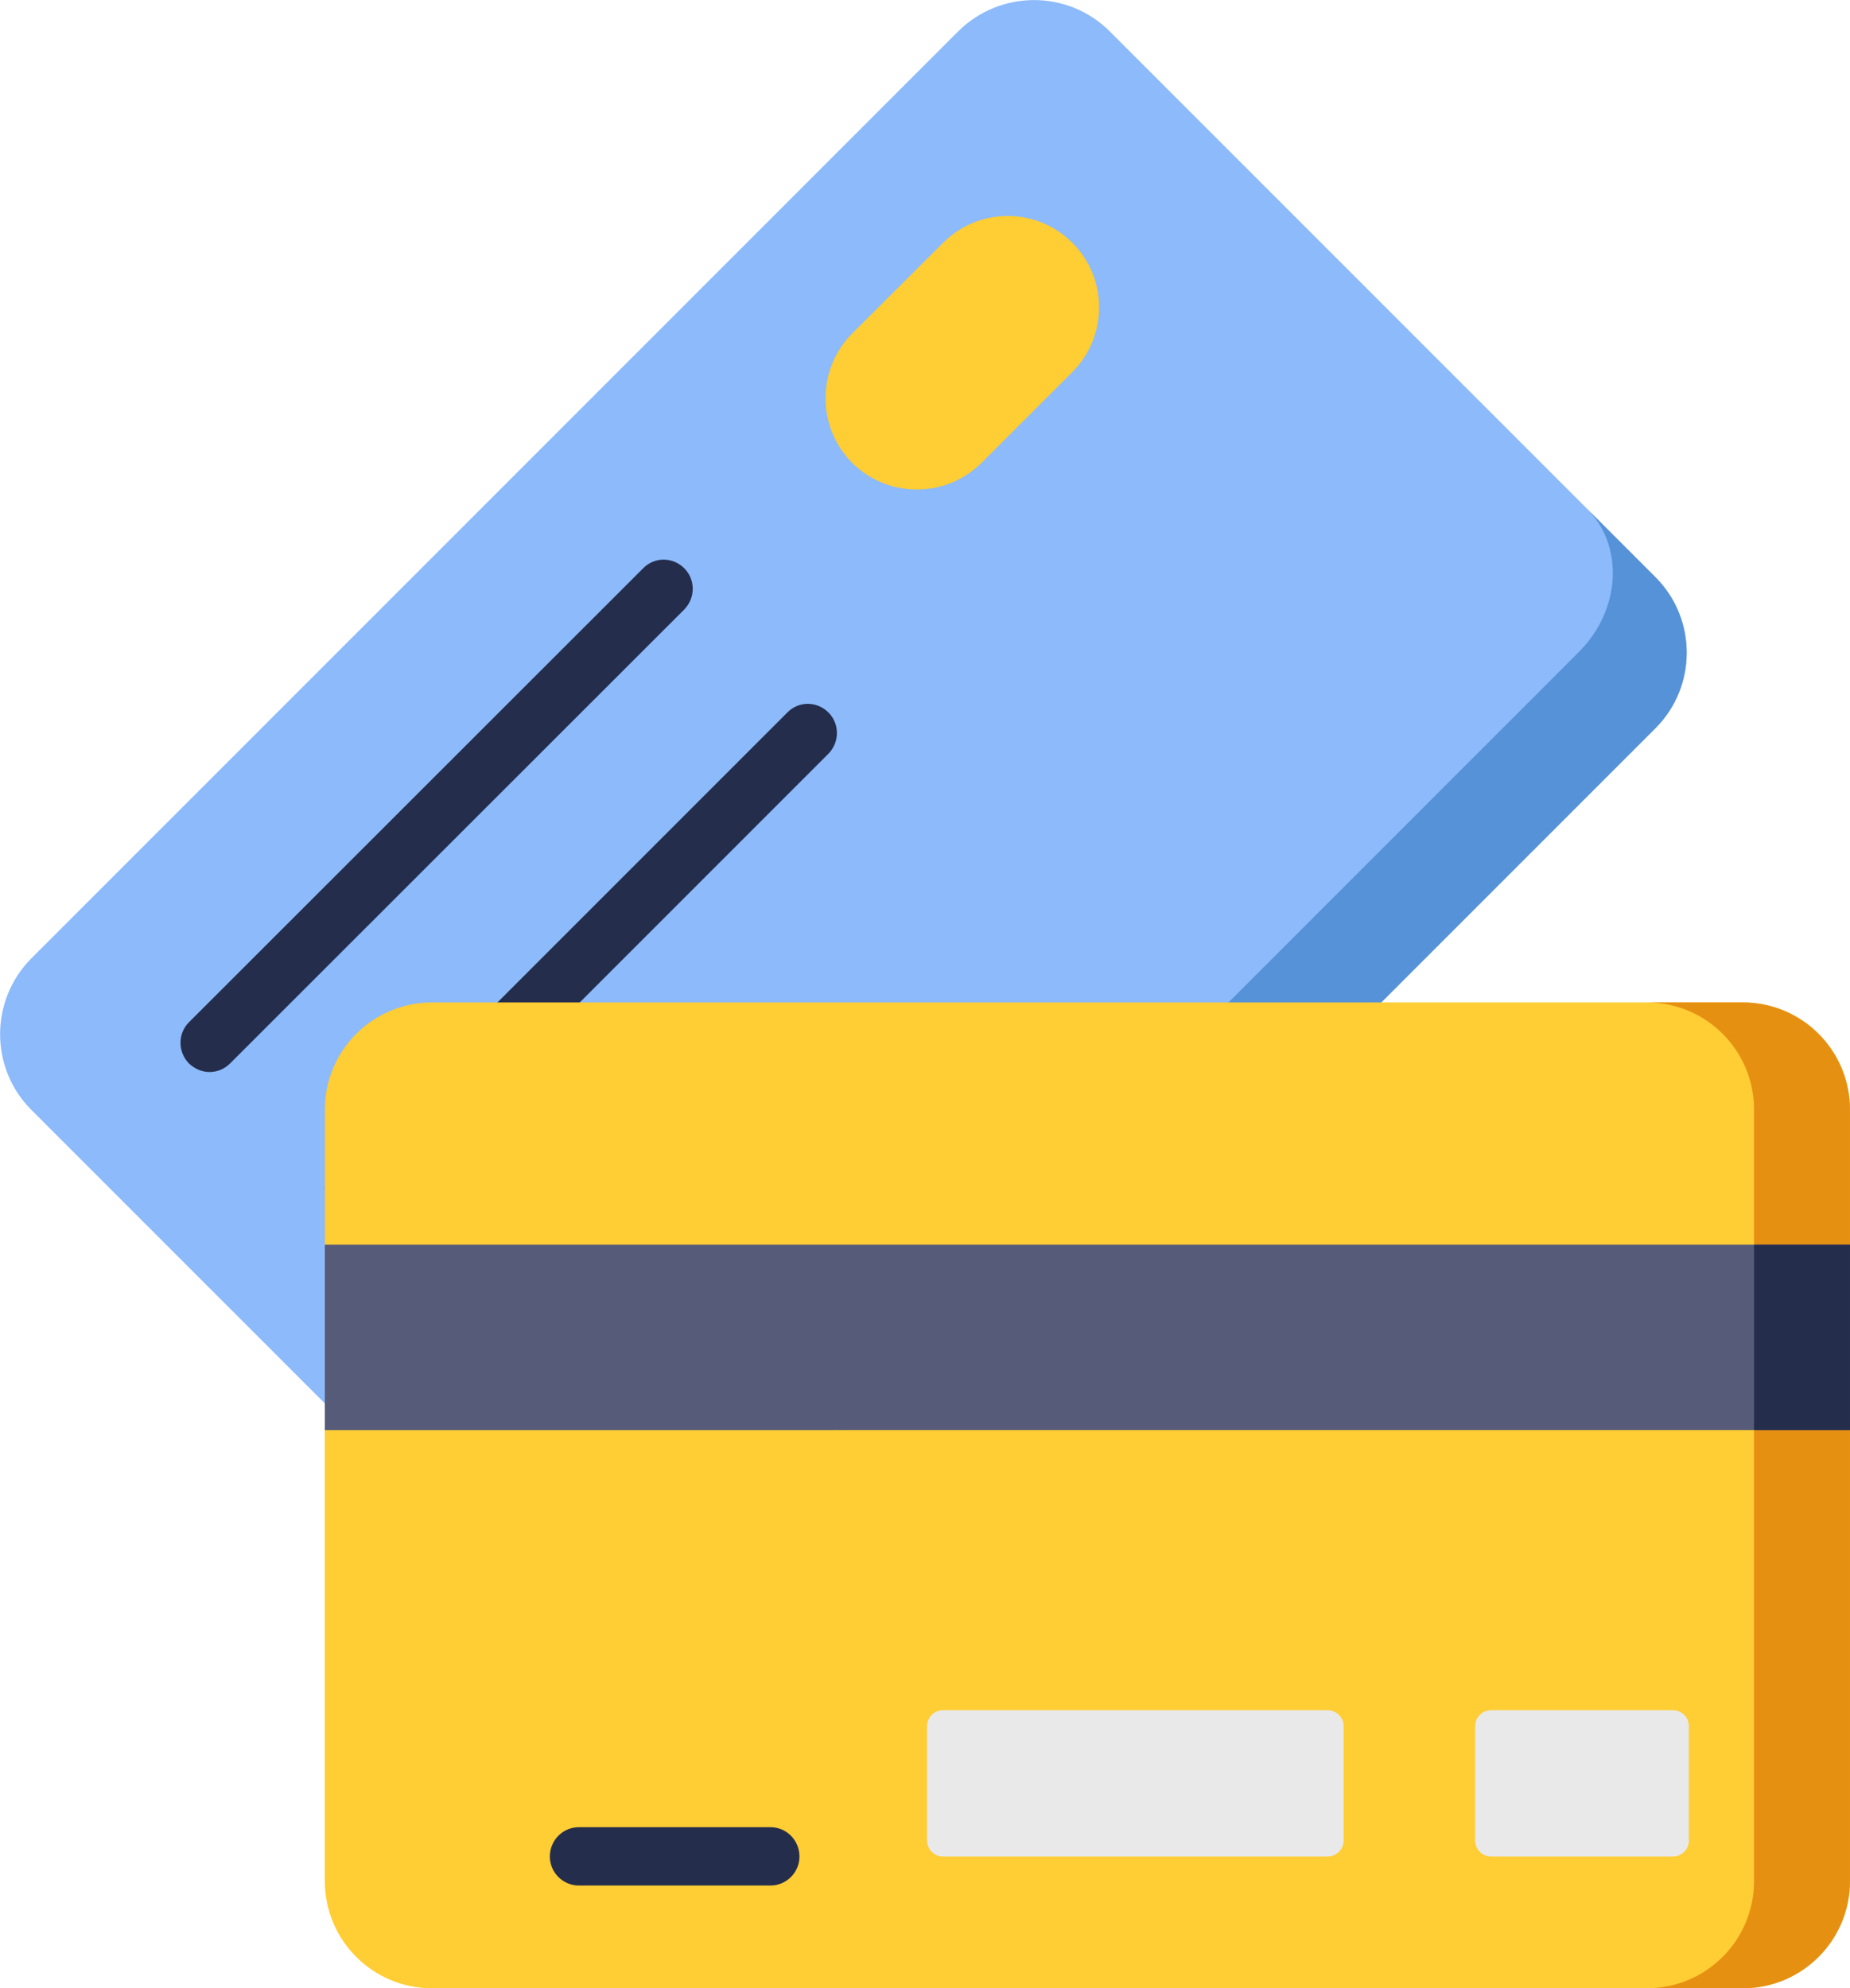 <svg xmlns="http://www.w3.org/2000/svg" width="73.409mm" height="78.882mm" fill-rule="evenodd" viewBox="0 0 6248 6714" shape-rendering="geometricPrecision" text-rendering="geometricPrecision" image-rendering="optimizeQuality" clip-rule="evenodd"><defs><style type="text/css"><![CDATA[
    .fil2 {fill:#252D4C}
    .fil1 {fill:#5692D8}
    .fil5 {fill:#575B7A}
    .fil0 {fill:#8CBAFA}
    .fil4 {fill:#E69012}
    .fil6 {fill:#E9E9EA}
    .fil3 {fill:#FFCD34}
   ]]></style></defs><g id="Camada_x0020_1"><g id="_2349607274720"><path d="M5590 2460L2460 5590c-141 142-371 142-512 0L106 3748c-141-141-141-370 0-512L3236 106c142-141 371-141 512 0l1842 1842c142 141 142 371 0 512zm0 0z" class="fil0"/><path d="M5590 1948l-230-230c126 126 114 343-28 484L2202 5332c-141 142-358 154-484 28l230 230c141 142 371 142 512 0l3130-3130c142-141 142-371 0-512zm0 0z" class="fil1"/><path d="M708 3620c-25 0-50-10-70-29-38-39-38-101 0-139l1534-1533c38-39 100-39 139 0 38 38 38 100 0 139L777 3591c-19 19-44 29-69 29zm0 0zM1195 4107c-25 0-50-10-69-29-39-38-39-101 0-139l1533-1533c38-39 100-39 139 0 38 38 38 100 0 139L1265 4078c-20 19-45 29-70 29zm0 0z" class="fil2"/><path d="M3185 820l-307 306c-120 121-120 316 0 437 121 120 316 120 437 0l307-307c120-120 120-316 0-436-121-121-316-121-437 0zm0 0zM5886 3385H1459c-200 0-362 162-362 362v2605c0 200 162 362 362 362h4427c200 0 362-162 362-362V3747c0-200-162-362-362-362zm0 0z" class="fil3"/><path d="M5886 3385h-324c200 0 362 162 362 362v2605c0 200-162 362-362 362h324c200 0 362-162 362-362V3747c0-200-162-362-362-362zm0 0z" class="fil4"/><path d="M1097 4203h5151v626H1097v-626zm0 0z" class="fil5"/><path d="M5924 4203h324v626h-324v-626zm0 0z" class="fil2"/><path d="M4982 5829v386c0 30 24 54 54 54h614c30 0 54-24 54-54v-386c0-30-24-54-54-54h-614c-30 0-54 24-54 54zm0 0zM3131 5829v386c0 30 24 54 54 54h1299c29 0 54-24 54-54v-386c0-30-25-54-54-54H3185c-30 0-54 24-54 54zm0 0z" class="fil6"/><path d="M2602 6367h-647c-54 0-98-44-98-98 0-55 44-99 98-99h647c54 0 98 44 98 99 0 54-44 98-98 98zm0 0z" class="fil2"/></g></g></svg>